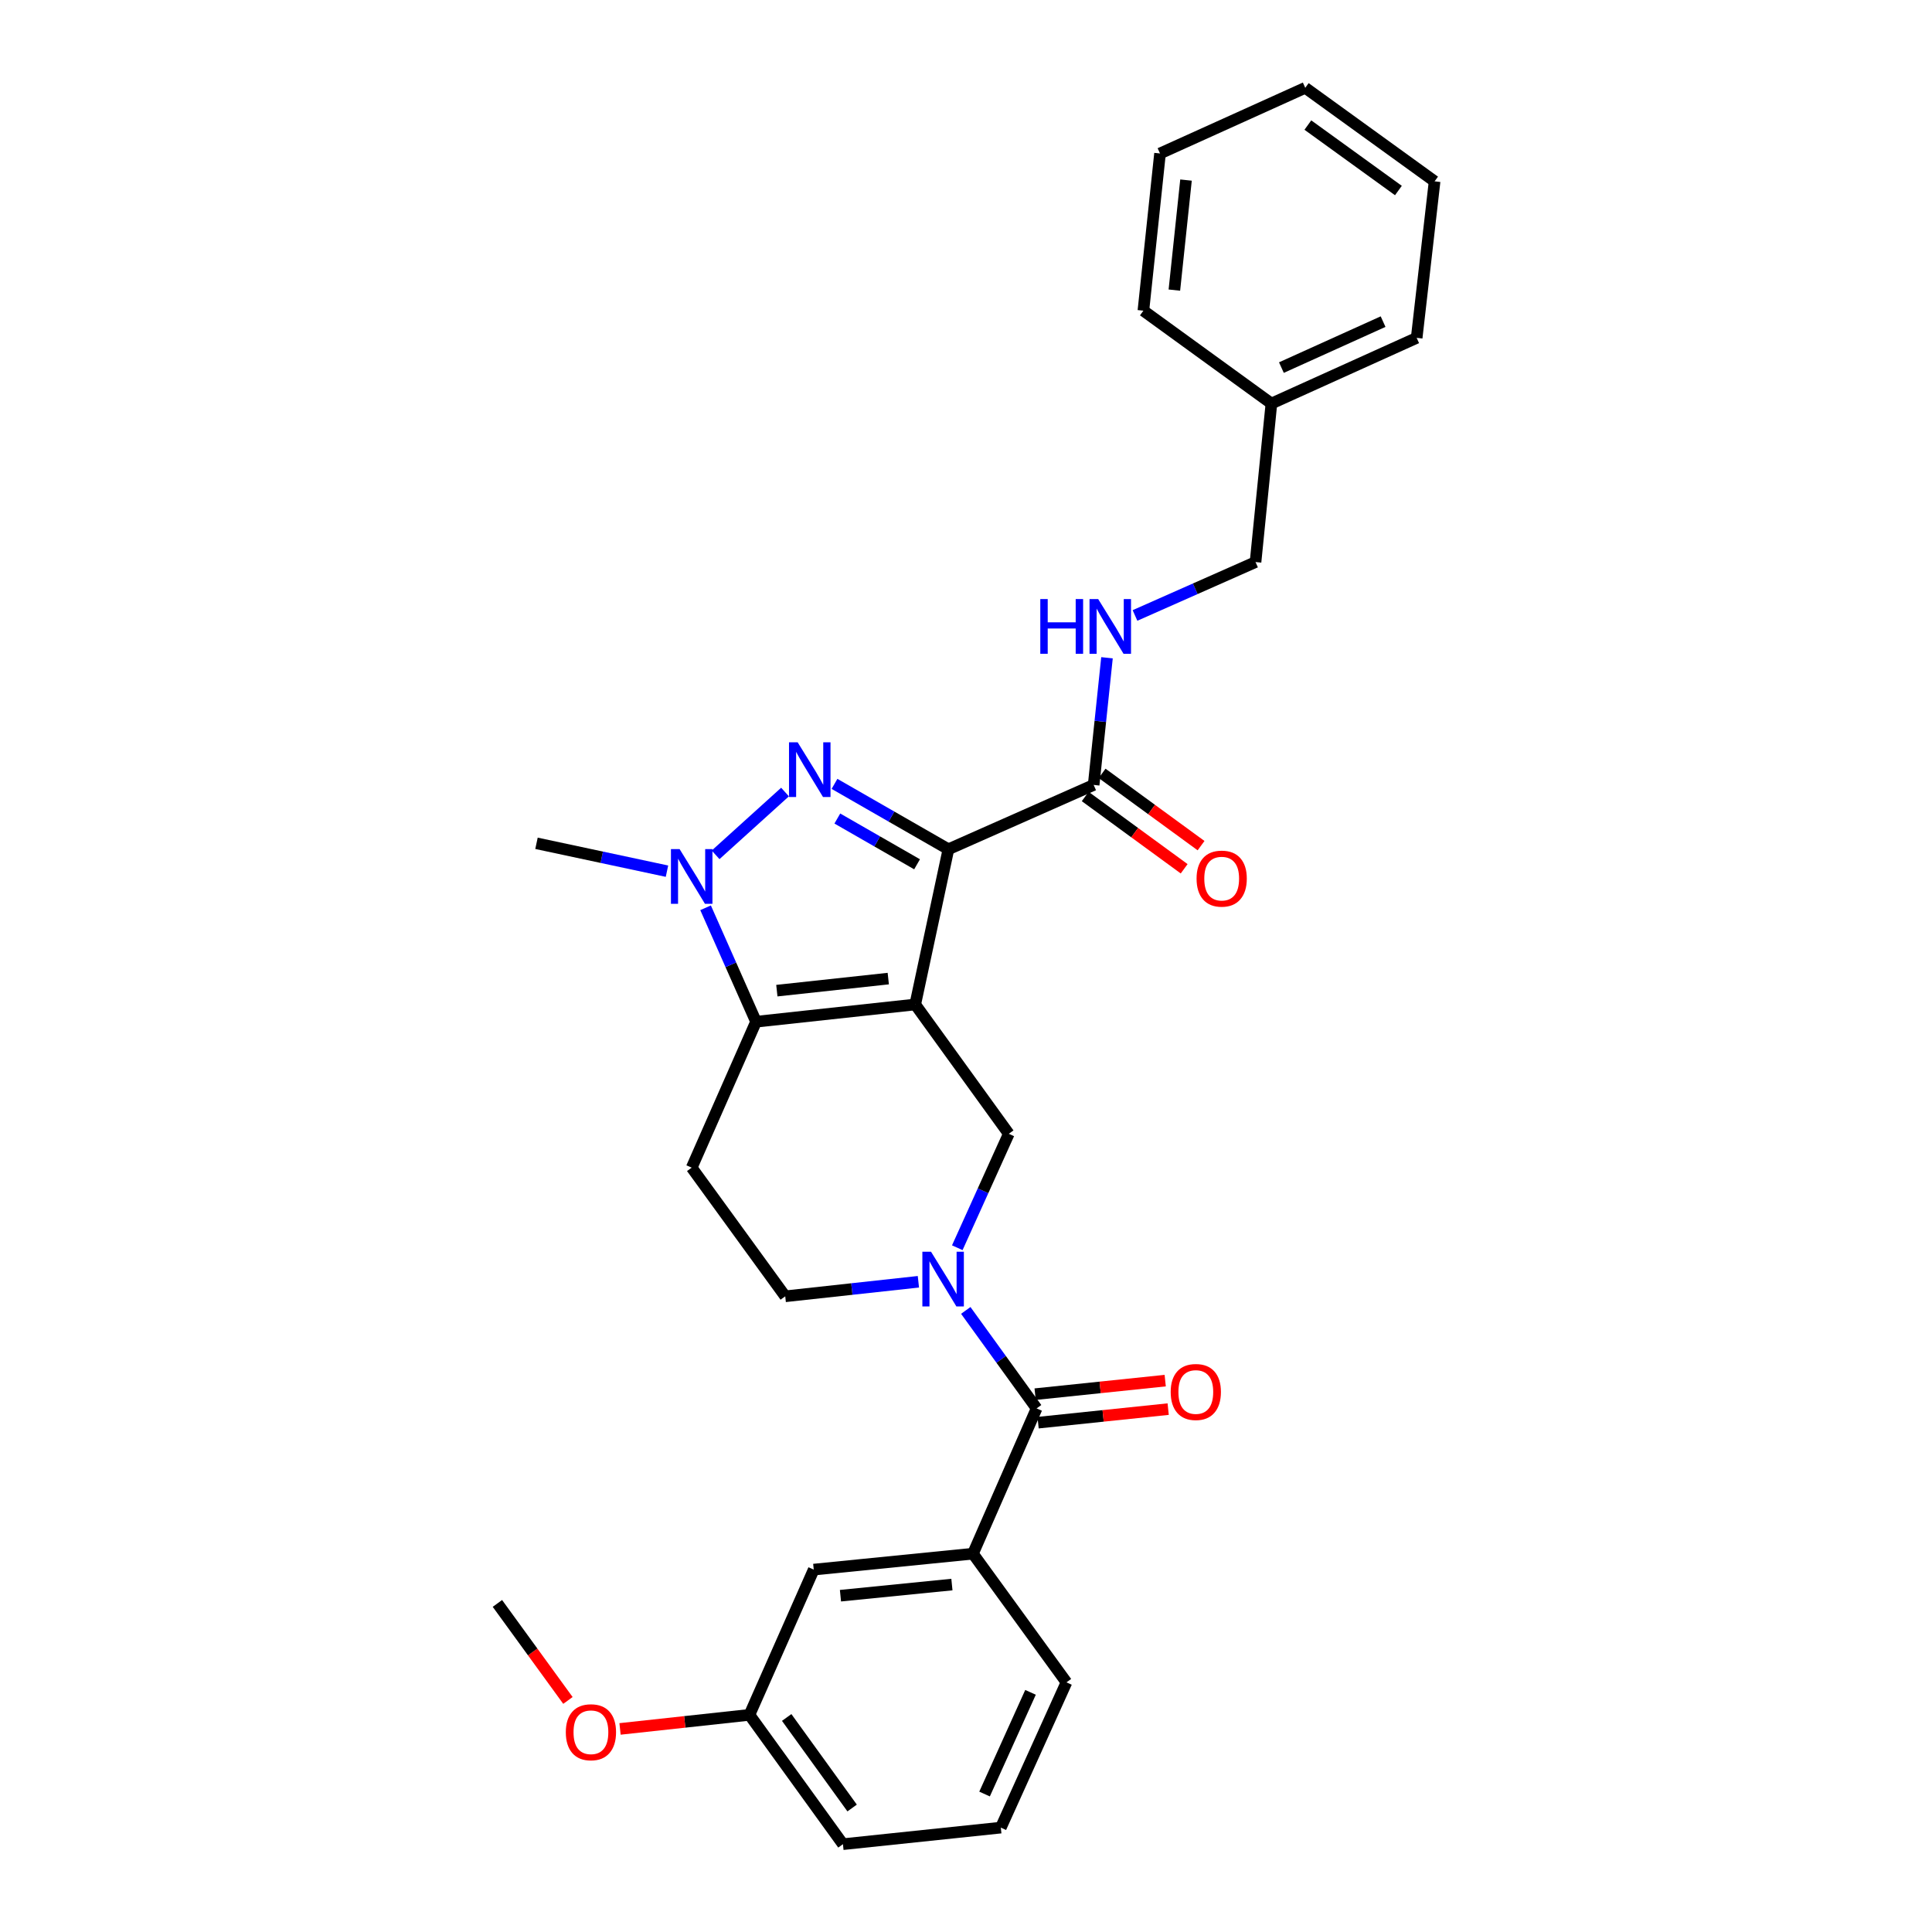 <?xml version='1.0' encoding='iso-8859-1'?>
<svg version='1.1' baseProfile='full'
              xmlns='http://www.w3.org/2000/svg'
                      xmlns:rdkit='http://www.rdkit.org/xml'
                      xmlns:xlink='http://www.w3.org/1999/xlink'
                  xml:space='preserve'
width='1000px' height='1000px' viewBox='0 0 1000 1000'>
<!-- END OF HEADER -->
<rect style='opacity:1.0;fill:#FFFFFF;stroke:none' width='1000' height='1000' x='0' y='0'> </rect>
<path class='bond-0' d='M 473.724,519.917 L 490.898,439.574' style='fill:none;fill-rule:evenodd;stroke:#000000;stroke-width:6px;stroke-linecap:butt;stroke-linejoin:miter;stroke-opacity:1' />
<path class='bond-2' d='M 473.724,519.917 L 391.33,528.837' style='fill:none;fill-rule:evenodd;stroke:#000000;stroke-width:6px;stroke-linecap:butt;stroke-linejoin:miter;stroke-opacity:1' />
<path class='bond-2' d='M 459.769,506.515 L 402.094,512.759' style='fill:none;fill-rule:evenodd;stroke:#000000;stroke-width:6px;stroke-linecap:butt;stroke-linejoin:miter;stroke-opacity:1' />
<path class='bond-5' d='M 473.724,519.917 L 522.149,586.858' style='fill:none;fill-rule:evenodd;stroke:#000000;stroke-width:6px;stroke-linecap:butt;stroke-linejoin:miter;stroke-opacity:1' />
<path class='bond-1' d='M 490.898,439.574 L 461.419,422.654' style='fill:none;fill-rule:evenodd;stroke:#000000;stroke-width:6px;stroke-linecap:butt;stroke-linejoin:miter;stroke-opacity:1' />
<path class='bond-1' d='M 461.419,422.654 L 431.939,405.733' style='fill:none;fill-rule:evenodd;stroke:#0000FF;stroke-width:6px;stroke-linecap:butt;stroke-linejoin:miter;stroke-opacity:1' />
<path class='bond-1' d='M 474.674,447.357 L 454.038,435.512' style='fill:none;fill-rule:evenodd;stroke:#000000;stroke-width:6px;stroke-linecap:butt;stroke-linejoin:miter;stroke-opacity:1' />
<path class='bond-1' d='M 454.038,435.512 L 433.402,423.668' style='fill:none;fill-rule:evenodd;stroke:#0000FF;stroke-width:6px;stroke-linecap:butt;stroke-linejoin:miter;stroke-opacity:1' />
<path class='bond-7' d='M 490.898,439.574 L 566.076,406.28' style='fill:none;fill-rule:evenodd;stroke:#000000;stroke-width:6px;stroke-linecap:butt;stroke-linejoin:miter;stroke-opacity:1' />
<path class='bond-29' d='M 406.33,409.958 L 370.389,442.464' style='fill:none;fill-rule:evenodd;stroke:#0000FF;stroke-width:6px;stroke-linecap:butt;stroke-linejoin:miter;stroke-opacity:1' />
<path class='bond-3' d='M 391.33,528.837 L 378.268,499.352' style='fill:none;fill-rule:evenodd;stroke:#000000;stroke-width:6px;stroke-linecap:butt;stroke-linejoin:miter;stroke-opacity:1' />
<path class='bond-3' d='M 378.268,499.352 L 365.205,469.867' style='fill:none;fill-rule:evenodd;stroke:#0000FF;stroke-width:6px;stroke-linecap:butt;stroke-linejoin:miter;stroke-opacity:1' />
<path class='bond-8' d='M 391.33,528.837 L 358.02,604.378' style='fill:none;fill-rule:evenodd;stroke:#000000;stroke-width:6px;stroke-linecap:butt;stroke-linejoin:miter;stroke-opacity:1' />
<path class='bond-16' d='M 345.227,450.919 L 311.456,443.706' style='fill:none;fill-rule:evenodd;stroke:#0000FF;stroke-width:6px;stroke-linecap:butt;stroke-linejoin:miter;stroke-opacity:1' />
<path class='bond-16' d='M 311.456,443.706 L 277.686,436.493' style='fill:none;fill-rule:evenodd;stroke:#000000;stroke-width:6px;stroke-linecap:butt;stroke-linejoin:miter;stroke-opacity:1' />
<path class='bond-4' d='M 495.49,645.822 L 508.82,616.34' style='fill:none;fill-rule:evenodd;stroke:#0000FF;stroke-width:6px;stroke-linecap:butt;stroke-linejoin:miter;stroke-opacity:1' />
<path class='bond-4' d='M 508.82,616.34 L 522.149,586.858' style='fill:none;fill-rule:evenodd;stroke:#000000;stroke-width:6px;stroke-linecap:butt;stroke-linejoin:miter;stroke-opacity:1' />
<path class='bond-6' d='M 499.883,678.27 L 518.215,703.632' style='fill:none;fill-rule:evenodd;stroke:#0000FF;stroke-width:6px;stroke-linecap:butt;stroke-linejoin:miter;stroke-opacity:1' />
<path class='bond-6' d='M 518.215,703.632 L 536.547,728.994' style='fill:none;fill-rule:evenodd;stroke:#000000;stroke-width:6px;stroke-linecap:butt;stroke-linejoin:miter;stroke-opacity:1' />
<path class='bond-10' d='M 475.36,663.441 L 440.899,667.203' style='fill:none;fill-rule:evenodd;stroke:#0000FF;stroke-width:6px;stroke-linecap:butt;stroke-linejoin:miter;stroke-opacity:1' />
<path class='bond-10' d='M 440.899,667.203 L 406.437,670.965' style='fill:none;fill-rule:evenodd;stroke:#000000;stroke-width:6px;stroke-linecap:butt;stroke-linejoin:miter;stroke-opacity:1' />
<path class='bond-9' d='M 536.547,728.994 L 503.591,804.181' style='fill:none;fill-rule:evenodd;stroke:#000000;stroke-width:6px;stroke-linecap:butt;stroke-linejoin:miter;stroke-opacity:1' />
<path class='bond-12' d='M 537.315,736.368 L 570.981,732.861' style='fill:none;fill-rule:evenodd;stroke:#000000;stroke-width:6px;stroke-linecap:butt;stroke-linejoin:miter;stroke-opacity:1' />
<path class='bond-12' d='M 570.981,732.861 L 604.646,729.355' style='fill:none;fill-rule:evenodd;stroke:#FF0000;stroke-width:6px;stroke-linecap:butt;stroke-linejoin:miter;stroke-opacity:1' />
<path class='bond-12' d='M 535.779,721.621 L 569.445,718.114' style='fill:none;fill-rule:evenodd;stroke:#000000;stroke-width:6px;stroke-linecap:butt;stroke-linejoin:miter;stroke-opacity:1' />
<path class='bond-12' d='M 569.445,718.114 L 603.11,714.608' style='fill:none;fill-rule:evenodd;stroke:#FF0000;stroke-width:6px;stroke-linecap:butt;stroke-linejoin:miter;stroke-opacity:1' />
<path class='bond-11' d='M 566.076,406.28 L 569.526,373.368' style='fill:none;fill-rule:evenodd;stroke:#000000;stroke-width:6px;stroke-linecap:butt;stroke-linejoin:miter;stroke-opacity:1' />
<path class='bond-11' d='M 569.526,373.368 L 572.976,340.455' style='fill:none;fill-rule:evenodd;stroke:#0000FF;stroke-width:6px;stroke-linecap:butt;stroke-linejoin:miter;stroke-opacity:1' />
<path class='bond-14' d='M 561.704,412.267 L 587.311,430.973' style='fill:none;fill-rule:evenodd;stroke:#000000;stroke-width:6px;stroke-linecap:butt;stroke-linejoin:miter;stroke-opacity:1' />
<path class='bond-14' d='M 587.311,430.973 L 612.918,449.679' style='fill:none;fill-rule:evenodd;stroke:#FF0000;stroke-width:6px;stroke-linecap:butt;stroke-linejoin:miter;stroke-opacity:1' />
<path class='bond-14' d='M 570.449,400.294 L 596.057,419.001' style='fill:none;fill-rule:evenodd;stroke:#000000;stroke-width:6px;stroke-linecap:butt;stroke-linejoin:miter;stroke-opacity:1' />
<path class='bond-14' d='M 596.057,419.001 L 621.664,437.707' style='fill:none;fill-rule:evenodd;stroke:#FF0000;stroke-width:6px;stroke-linecap:butt;stroke-linejoin:miter;stroke-opacity:1' />
<path class='bond-30' d='M 358.02,604.378 L 406.437,670.965' style='fill:none;fill-rule:evenodd;stroke:#000000;stroke-width:6px;stroke-linecap:butt;stroke-linejoin:miter;stroke-opacity:1' />
<path class='bond-13' d='M 503.591,804.181 L 421.189,812.418' style='fill:none;fill-rule:evenodd;stroke:#000000;stroke-width:6px;stroke-linecap:butt;stroke-linejoin:miter;stroke-opacity:1' />
<path class='bond-13' d='M 492.706,820.169 L 435.024,825.935' style='fill:none;fill-rule:evenodd;stroke:#000000;stroke-width:6px;stroke-linecap:butt;stroke-linejoin:miter;stroke-opacity:1' />
<path class='bond-19' d='M 503.591,804.181 L 552,870.784' style='fill:none;fill-rule:evenodd;stroke:#000000;stroke-width:6px;stroke-linecap:butt;stroke-linejoin:miter;stroke-opacity:1' />
<path class='bond-15' d='M 587.472,318.564 L 618.667,304.743' style='fill:none;fill-rule:evenodd;stroke:#0000FF;stroke-width:6px;stroke-linecap:butt;stroke-linejoin:miter;stroke-opacity:1' />
<path class='bond-15' d='M 618.667,304.743 L 649.862,290.923' style='fill:none;fill-rule:evenodd;stroke:#000000;stroke-width:6px;stroke-linecap:butt;stroke-linejoin:miter;stroke-opacity:1' />
<path class='bond-17' d='M 421.189,812.418 L 387.912,887.604' style='fill:none;fill-rule:evenodd;stroke:#000000;stroke-width:6px;stroke-linecap:butt;stroke-linejoin:miter;stroke-opacity:1' />
<path class='bond-18' d='M 649.862,290.923 L 658.083,208.875' style='fill:none;fill-rule:evenodd;stroke:#000000;stroke-width:6px;stroke-linecap:butt;stroke-linejoin:miter;stroke-opacity:1' />
<path class='bond-20' d='M 387.912,887.604 L 354.42,891.246' style='fill:none;fill-rule:evenodd;stroke:#000000;stroke-width:6px;stroke-linecap:butt;stroke-linejoin:miter;stroke-opacity:1' />
<path class='bond-20' d='M 354.42,891.246 L 320.928,894.887' style='fill:none;fill-rule:evenodd;stroke:#FF0000;stroke-width:6px;stroke-linecap:butt;stroke-linejoin:miter;stroke-opacity:1' />
<path class='bond-31' d='M 387.912,887.604 L 436.304,954.545' style='fill:none;fill-rule:evenodd;stroke:#000000;stroke-width:6px;stroke-linecap:butt;stroke-linejoin:miter;stroke-opacity:1' />
<path class='bond-31' d='M 407.187,888.959 L 441.061,935.818' style='fill:none;fill-rule:evenodd;stroke:#000000;stroke-width:6px;stroke-linecap:butt;stroke-linejoin:miter;stroke-opacity:1' />
<path class='bond-23' d='M 658.083,208.875 L 733.269,174.881' style='fill:none;fill-rule:evenodd;stroke:#000000;stroke-width:6px;stroke-linecap:butt;stroke-linejoin:miter;stroke-opacity:1' />
<path class='bond-23' d='M 663.253,190.266 L 715.883,166.47' style='fill:none;fill-rule:evenodd;stroke:#000000;stroke-width:6px;stroke-linecap:butt;stroke-linejoin:miter;stroke-opacity:1' />
<path class='bond-24' d='M 658.083,208.875 L 591.817,160.804' style='fill:none;fill-rule:evenodd;stroke:#000000;stroke-width:6px;stroke-linecap:butt;stroke-linejoin:miter;stroke-opacity:1' />
<path class='bond-21' d='M 552,870.784 L 518.022,945.971' style='fill:none;fill-rule:evenodd;stroke:#000000;stroke-width:6px;stroke-linecap:butt;stroke-linejoin:miter;stroke-opacity:1' />
<path class='bond-21' d='M 533.392,875.957 L 509.608,928.587' style='fill:none;fill-rule:evenodd;stroke:#000000;stroke-width:6px;stroke-linecap:butt;stroke-linejoin:miter;stroke-opacity:1' />
<path class='bond-25' d='M 293.959,880.146 L 275.708,855.038' style='fill:none;fill-rule:evenodd;stroke:#FF0000;stroke-width:6px;stroke-linecap:butt;stroke-linejoin:miter;stroke-opacity:1' />
<path class='bond-25' d='M 275.708,855.038 L 257.456,829.929' style='fill:none;fill-rule:evenodd;stroke:#000000;stroke-width:6px;stroke-linecap:butt;stroke-linejoin:miter;stroke-opacity:1' />
<path class='bond-22' d='M 518.022,945.971 L 436.304,954.545' style='fill:none;fill-rule:evenodd;stroke:#000000;stroke-width:6px;stroke-linecap:butt;stroke-linejoin:miter;stroke-opacity:1' />
<path class='bond-26' d='M 733.269,174.881 L 742.544,93.863' style='fill:none;fill-rule:evenodd;stroke:#000000;stroke-width:6px;stroke-linecap:butt;stroke-linejoin:miter;stroke-opacity:1' />
<path class='bond-27' d='M 591.817,160.804 L 600.424,79.44' style='fill:none;fill-rule:evenodd;stroke:#000000;stroke-width:6px;stroke-linecap:butt;stroke-linejoin:miter;stroke-opacity:1' />
<path class='bond-27' d='M 607.852,150.159 L 613.877,93.204' style='fill:none;fill-rule:evenodd;stroke:#000000;stroke-width:6px;stroke-linecap:butt;stroke-linejoin:miter;stroke-opacity:1' />
<path class='bond-32' d='M 742.544,93.863 L 675.594,45.455' style='fill:none;fill-rule:evenodd;stroke:#000000;stroke-width:6px;stroke-linecap:butt;stroke-linejoin:miter;stroke-opacity:1' />
<path class='bond-32' d='M 723.814,98.616 L 676.949,64.731' style='fill:none;fill-rule:evenodd;stroke:#000000;stroke-width:6px;stroke-linecap:butt;stroke-linejoin:miter;stroke-opacity:1' />
<path class='bond-28' d='M 600.424,79.44 L 675.594,45.455' style='fill:none;fill-rule:evenodd;stroke:#000000;stroke-width:6px;stroke-linecap:butt;stroke-linejoin:miter;stroke-opacity:1' />
<path  class='atom-2' d='M 412.87 384.221
L 422.15 399.221
Q 423.07 400.701, 424.55 403.381
Q 426.03 406.061, 426.11 406.221
L 426.11 384.221
L 429.87 384.221
L 429.87 412.541
L 425.99 412.541
L 416.03 396.141
Q 414.87 394.221, 413.63 392.021
Q 412.43 389.821, 412.07 389.141
L 412.07 412.541
L 408.39 412.541
L 408.39 384.221
L 412.87 384.221
' fill='#0000FF'/>
<path  class='atom-4' d='M 351.76 439.491
L 361.04 454.491
Q 361.96 455.971, 363.44 458.651
Q 364.92 461.331, 365 461.491
L 365 439.491
L 368.76 439.491
L 368.76 467.811
L 364.88 467.811
L 354.92 451.411
Q 353.76 449.491, 352.52 447.291
Q 351.32 445.091, 350.96 444.411
L 350.96 467.811
L 347.28 467.811
L 347.28 439.491
L 351.76 439.491
' fill='#0000FF'/>
<path  class='atom-5' d='M 481.895 647.885
L 491.175 662.885
Q 492.095 664.365, 493.575 667.045
Q 495.055 669.725, 495.135 669.885
L 495.135 647.885
L 498.895 647.885
L 498.895 676.205
L 495.015 676.205
L 485.055 659.805
Q 483.895 657.885, 482.655 655.685
Q 481.455 653.485, 481.095 652.805
L 481.095 676.205
L 477.415 676.205
L 477.415 647.885
L 481.895 647.885
' fill='#0000FF'/>
<path  class='atom-12' d='M 538.456 310.073
L 542.296 310.073
L 542.296 322.113
L 556.776 322.113
L 556.776 310.073
L 560.616 310.073
L 560.616 338.393
L 556.776 338.393
L 556.776 325.313
L 542.296 325.313
L 542.296 338.393
L 538.456 338.393
L 538.456 310.073
' fill='#0000FF'/>
<path  class='atom-12' d='M 568.416 310.073
L 577.696 325.073
Q 578.616 326.553, 580.096 329.233
Q 581.576 331.913, 581.656 332.073
L 581.656 310.073
L 585.416 310.073
L 585.416 338.393
L 581.536 338.393
L 571.576 321.993
Q 570.416 320.073, 569.176 317.873
Q 567.976 315.673, 567.616 314.993
L 567.616 338.393
L 563.936 338.393
L 563.936 310.073
L 568.416 310.073
' fill='#0000FF'/>
<path  class='atom-13' d='M 605.949 720.491
Q 605.949 713.691, 609.309 709.891
Q 612.669 706.091, 618.949 706.091
Q 625.229 706.091, 628.589 709.891
Q 631.949 713.691, 631.949 720.491
Q 631.949 727.371, 628.549 731.291
Q 625.149 735.171, 618.949 735.171
Q 612.709 735.171, 609.309 731.291
Q 605.949 727.411, 605.949 720.491
M 618.949 731.971
Q 623.269 731.971, 625.589 729.091
Q 627.949 726.171, 627.949 720.491
Q 627.949 714.931, 625.589 712.131
Q 623.269 709.291, 618.949 709.291
Q 614.629 709.291, 612.269 712.091
Q 609.949 714.891, 609.949 720.491
Q 609.949 726.211, 612.269 729.091
Q 614.629 731.971, 618.949 731.971
' fill='#FF0000'/>
<path  class='atom-15' d='M 619.342 454.769
Q 619.342 447.969, 622.702 444.169
Q 626.062 440.369, 632.342 440.369
Q 638.622 440.369, 641.982 444.169
Q 645.342 447.969, 645.342 454.769
Q 645.342 461.649, 641.942 465.569
Q 638.542 469.449, 632.342 469.449
Q 626.102 469.449, 622.702 465.569
Q 619.342 461.689, 619.342 454.769
M 632.342 466.249
Q 636.662 466.249, 638.982 463.369
Q 641.342 460.449, 641.342 454.769
Q 641.342 449.209, 638.982 446.409
Q 636.662 443.569, 632.342 443.569
Q 628.022 443.569, 625.662 446.369
Q 623.342 449.169, 623.342 454.769
Q 623.342 460.489, 625.662 463.369
Q 628.022 466.249, 632.342 466.249
' fill='#FF0000'/>
<path  class='atom-21' d='M 292.864 896.605
Q 292.864 889.805, 296.224 886.005
Q 299.584 882.205, 305.864 882.205
Q 312.144 882.205, 315.504 886.005
Q 318.864 889.805, 318.864 896.605
Q 318.864 903.485, 315.464 907.405
Q 312.064 911.285, 305.864 911.285
Q 299.624 911.285, 296.224 907.405
Q 292.864 903.525, 292.864 896.605
M 305.864 908.085
Q 310.184 908.085, 312.504 905.205
Q 314.864 902.285, 314.864 896.605
Q 314.864 891.045, 312.504 888.245
Q 310.184 885.405, 305.864 885.405
Q 301.544 885.405, 299.184 888.205
Q 296.864 891.005, 296.864 896.605
Q 296.864 902.325, 299.184 905.205
Q 301.544 908.085, 305.864 908.085
' fill='#FF0000'/>
</svg>
